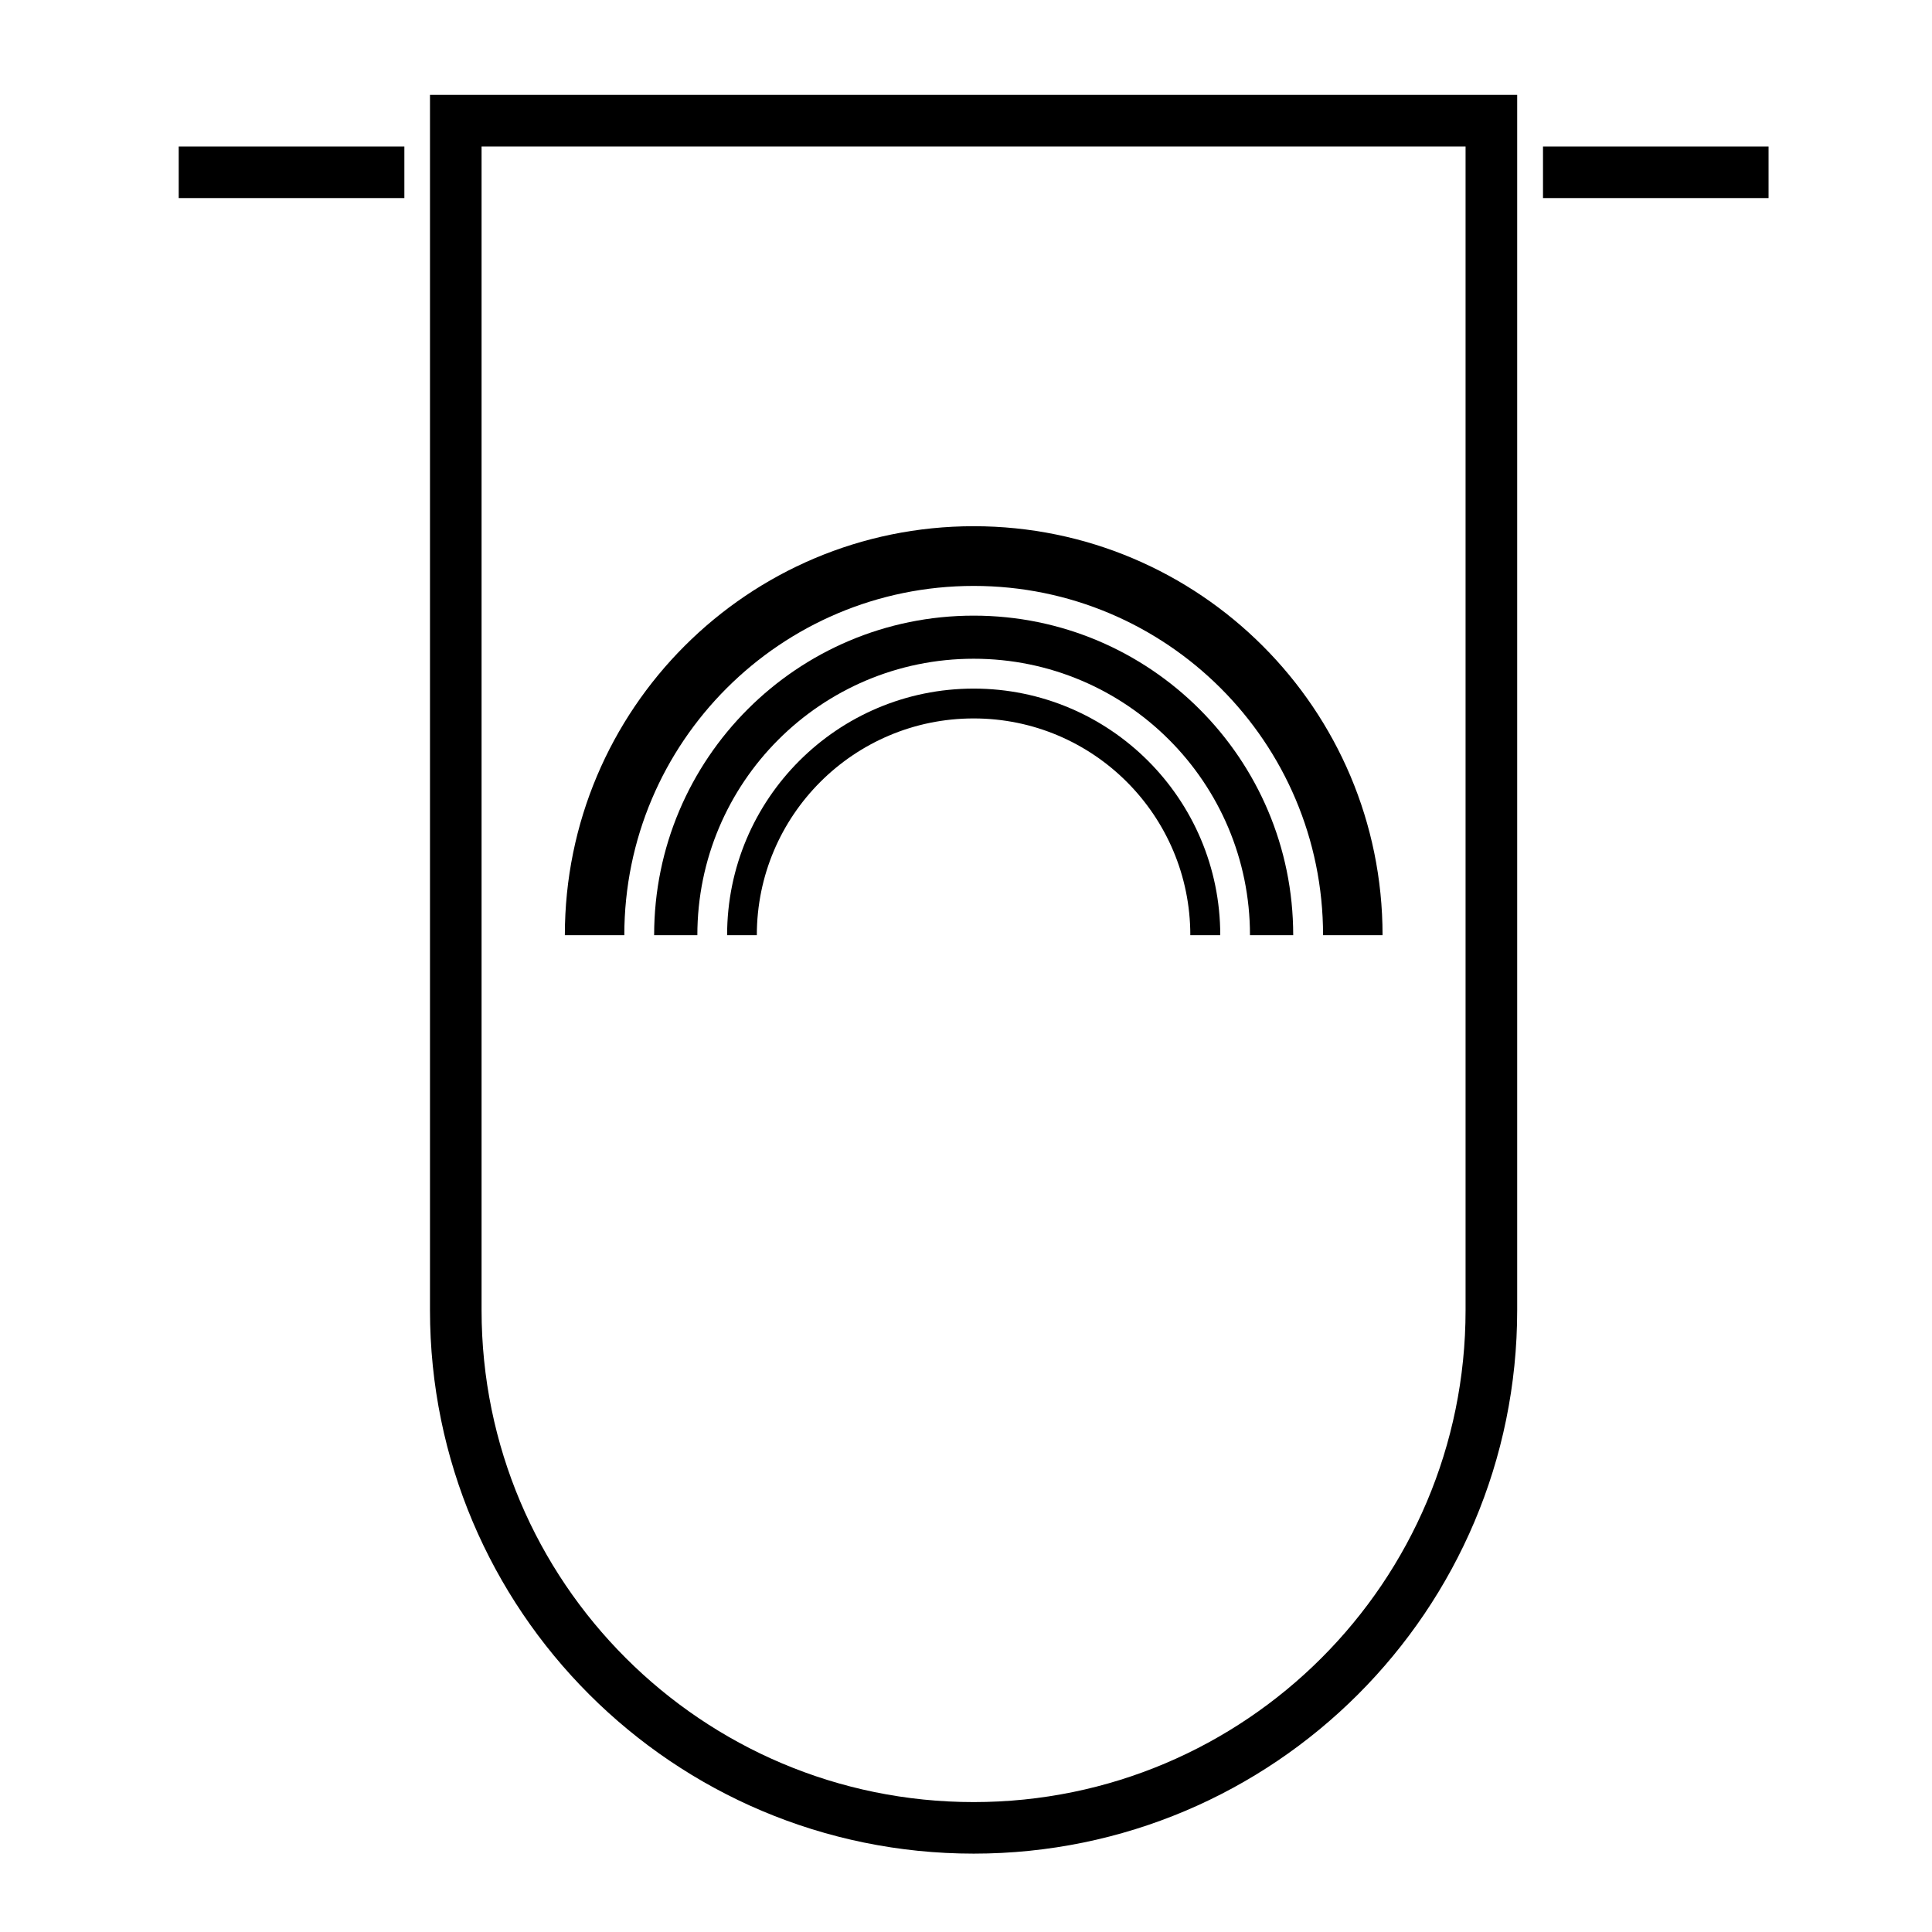 <?xml version="1.0" encoding="UTF-8"?>
<!-- Uploaded to: ICON Repo, www.iconrepo.com, Generator: ICON Repo Mixer Tools -->
<svg fill="#000000" width="800px" height="800px" version="1.1" viewBox="144 144 512 512" xmlns="http://www.w3.org/2000/svg">
 <g>
  <path d="m552.91 182.82h59.777v13.672h-59.777z"/>
  <path d="m191.36 182.82h59.801v13.672h-59.801z"/>
  <path d="m402.04 635.23c-79.594 0-144.09-64.496-144.09-144.02v-322.07h288.12v322.07c0.004 79.527-64.5 144.02-144.03 144.02zm130.35-144.02v-308.39h-260.77v308.39c0 71.98 58.398 130.36 130.42 130.36 71.977 0 130.35-58.375 130.35-130.36z"/>
  <path d="m475.26 391.83h11.453c0-46.77-37.961-84.68-84.676-84.68-46.773 0-84.684 37.906-84.684 84.68h11.453c0-40.438 32.789-73.258 73.23-73.258 40.441 0 73.223 32.82 73.223 73.258z"/>
  <path d="m467.38 391.83c0-36.109-29.293-65.344-65.34-65.344-36.082 0-65.348 29.234-65.348 65.344h7.875c0-31.715 25.719-57.438 57.469-57.438 31.691 0 57.41 25.723 57.41 57.438z"/>
  <path d="m309.45 391.83c0-51.133 41.48-92.555 92.59-92.555 51.102 0 92.586 41.422 92.586 92.555h15.766c0-59.859-48.523-108.38-108.35-108.38-59.863 0-108.35 48.527-108.35 108.38z"/>
 </g>
</svg>